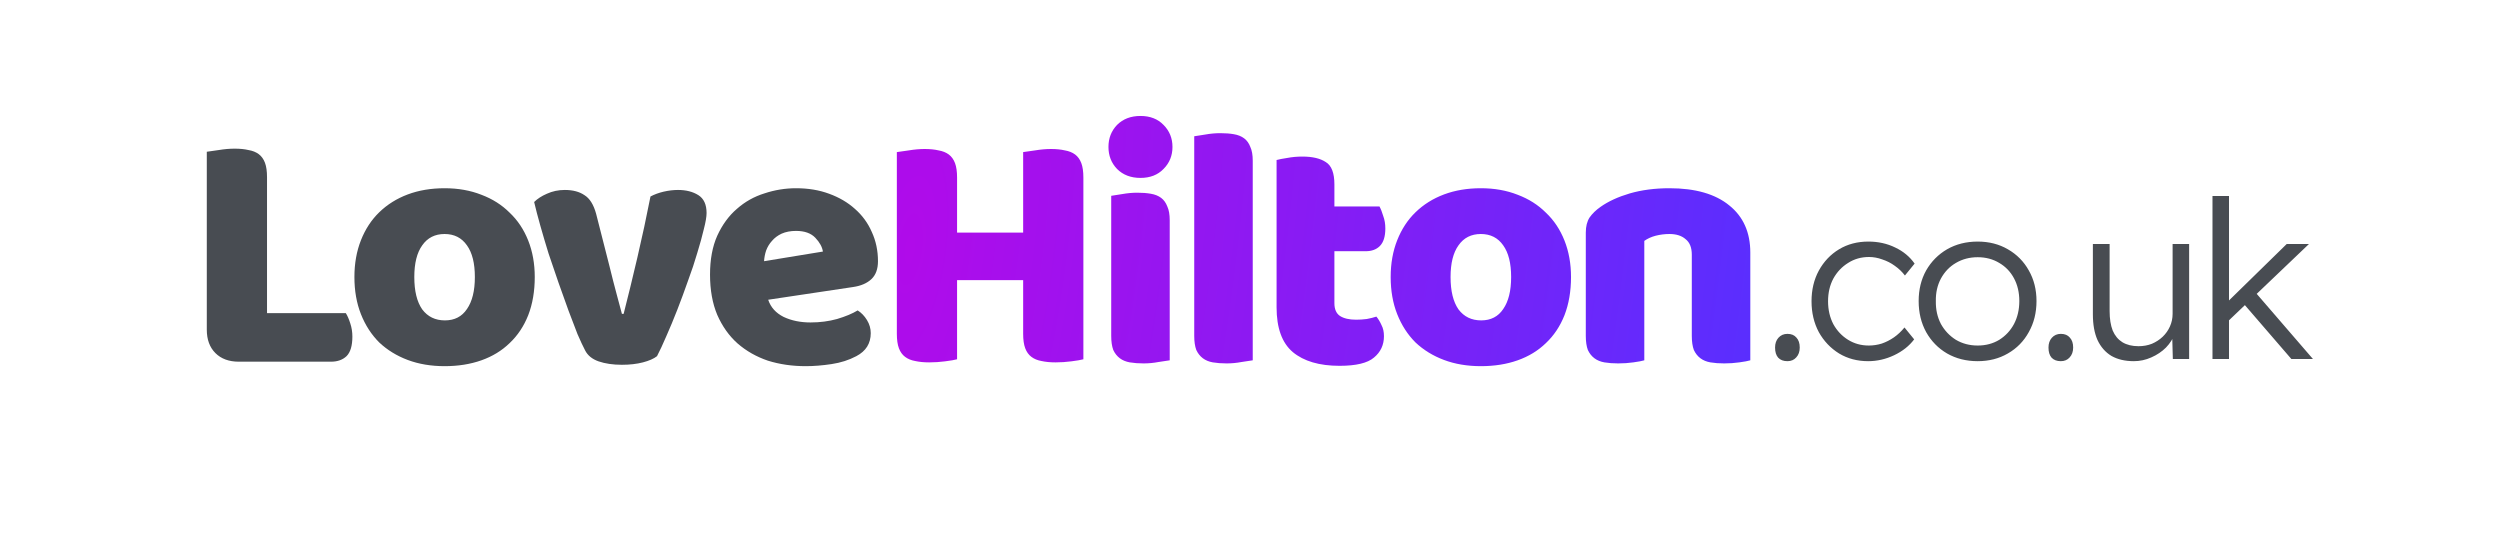 <svg xmlns="http://www.w3.org/2000/svg" width="610" height="132" viewBox="0 0 610 132" fill="none"><path d="M58.268 88.252C55.861 88.252 53.957 87.552 52.558 86.153C51.158 84.753 50.458 82.85 50.458 80.442V37.028C51.074 36.916 52.054 36.776 53.397 36.608C54.741 36.384 56.029 36.272 57.26 36.272C58.548 36.272 59.667 36.384 60.619 36.608C61.627 36.776 62.467 37.111 63.139 37.615C63.81 38.119 64.314 38.819 64.65 39.715C64.986 40.611 65.154 41.786 65.154 43.242V76.412H84.384C84.776 77.027 85.14 77.867 85.476 78.931C85.811 79.939 85.98 81.002 85.98 82.122C85.98 84.361 85.504 85.957 84.552 86.908C83.6 87.804 82.341 88.252 80.773 88.252H58.268ZM130.48 67.594C130.48 71.065 129.948 74.172 128.884 76.915C127.821 79.603 126.309 81.87 124.35 83.717C122.446 85.565 120.151 86.964 117.464 87.916C114.777 88.868 111.782 89.344 108.479 89.344C105.176 89.344 102.181 88.84 99.493 87.832C96.806 86.824 94.483 85.397 92.524 83.549C90.62 81.646 89.137 79.351 88.073 76.663C87.009 73.976 86.477 70.953 86.477 67.594C86.477 64.291 87.009 61.296 88.073 58.609C89.137 55.922 90.62 53.654 92.524 51.807C94.483 49.904 96.806 48.448 99.493 47.44C102.181 46.433 105.176 45.929 108.479 45.929C111.782 45.929 114.777 46.461 117.464 47.524C120.151 48.532 122.446 49.988 124.35 51.891C126.309 53.739 127.821 56.006 128.884 58.693C129.948 61.38 130.48 64.347 130.48 67.594ZM101.089 67.594C101.089 71.009 101.733 73.64 103.02 75.488C104.364 77.279 106.211 78.175 108.563 78.175C110.914 78.175 112.705 77.251 113.937 75.404C115.225 73.556 115.868 70.953 115.868 67.594C115.868 64.235 115.225 61.66 113.937 59.869C112.649 58.021 110.83 57.097 108.479 57.097C106.127 57.097 104.308 58.021 103.02 59.869C101.733 61.66 101.089 64.235 101.089 67.594ZM160.311 86.908C159.527 87.524 158.38 88.028 156.868 88.42C155.357 88.812 153.649 89.008 151.746 89.008C149.563 89.008 147.659 88.728 146.036 88.168C144.468 87.608 143.376 86.712 142.761 85.481C142.257 84.529 141.641 83.213 140.913 81.534C140.241 79.799 139.514 77.895 138.73 75.824C137.946 73.696 137.134 71.429 136.295 69.022C135.455 66.615 134.643 64.235 133.859 61.884C133.132 59.533 132.46 57.265 131.844 55.082C131.228 52.899 130.724 50.967 130.332 49.288C131.116 48.504 132.152 47.832 133.439 47.272C134.783 46.657 136.239 46.349 137.806 46.349C139.766 46.349 141.361 46.769 142.593 47.608C143.88 48.392 144.832 49.904 145.448 52.143L148.723 64.991C149.339 67.51 149.926 69.806 150.486 71.877C151.046 73.892 151.466 75.46 151.746 76.579H152.166C153.229 72.437 154.349 67.846 155.525 62.808C156.7 57.769 157.764 52.815 158.716 47.944C159.667 47.44 160.731 47.048 161.907 46.769C163.138 46.489 164.314 46.349 165.434 46.349C167.393 46.349 169.045 46.769 170.388 47.608C171.732 48.448 172.404 49.904 172.404 51.975C172.404 52.871 172.18 54.186 171.732 55.922C171.34 57.601 170.808 59.533 170.136 61.716C169.52 63.843 168.765 66.111 167.869 68.518C167.029 70.925 166.161 73.276 165.266 75.572C164.37 77.867 163.474 80.022 162.579 82.038C161.739 83.997 160.983 85.621 160.311 86.908ZM196.591 89.344C193.288 89.344 190.209 88.896 187.354 88C184.555 87.048 182.092 85.649 179.965 83.801C177.893 81.954 176.242 79.631 175.01 76.831C173.834 74.032 173.247 70.757 173.247 67.006C173.247 63.312 173.834 60.148 175.01 57.517C176.242 54.83 177.837 52.647 179.797 50.967C181.756 49.232 183.995 47.972 186.515 47.188C189.034 46.349 191.609 45.929 194.24 45.929C197.207 45.929 199.894 46.377 202.302 47.272C204.765 48.168 206.864 49.4 208.6 50.967C210.391 52.535 211.763 54.41 212.715 56.594C213.722 58.777 214.226 61.156 214.226 63.731C214.226 65.635 213.694 67.09 212.631 68.098C211.567 69.106 210.083 69.75 208.18 70.029L187.438 73.136C188.054 74.984 189.314 76.383 191.217 77.335C193.121 78.231 195.304 78.679 197.767 78.679C200.062 78.679 202.218 78.399 204.233 77.839C206.304 77.223 207.984 76.523 209.272 75.74C210.167 76.3 210.923 77.083 211.539 78.091C212.155 79.099 212.463 80.162 212.463 81.282C212.463 83.801 211.287 85.677 208.936 86.908C207.144 87.86 205.129 88.504 202.89 88.84C200.65 89.176 198.551 89.344 196.591 89.344ZM194.24 56.342C192.897 56.342 191.721 56.566 190.713 57.014C189.762 57.461 188.978 58.049 188.362 58.777C187.746 59.449 187.27 60.233 186.934 61.128C186.654 61.968 186.487 62.836 186.431 63.731L200.79 61.38C200.622 60.261 200.006 59.141 198.943 58.021C197.879 56.901 196.312 56.342 194.24 56.342Z" fill="#484C52"></path><path d="M264.344 87.664C263.729 87.832 262.749 88 261.405 88.168C260.118 88.336 258.83 88.42 257.542 88.42C256.255 88.42 255.107 88.308 254.099 88.084C253.148 87.916 252.336 87.58 251.664 87.076C250.992 86.572 250.489 85.873 250.153 84.977C249.817 84.081 249.649 82.906 249.649 81.45V68.35H233.526V87.664C232.91 87.832 231.93 88 230.587 88.168C229.299 88.336 228.011 88.42 226.724 88.42C225.436 88.42 224.289 88.308 223.281 88.084C222.329 87.916 221.517 87.58 220.846 87.076C220.174 86.572 219.67 85.873 219.334 84.977C218.998 84.081 218.83 82.906 218.83 81.45V37.111C219.446 37 220.426 36.86 221.769 36.692C223.113 36.468 224.401 36.356 225.632 36.356C226.92 36.356 228.039 36.468 228.991 36.692C229.999 36.86 230.839 37.196 231.51 37.699C232.182 38.203 232.686 38.903 233.022 39.799C233.358 40.694 233.526 41.87 233.526 43.326V56.761H249.649V37.111C250.265 37 251.244 36.86 252.588 36.692C253.932 36.468 255.219 36.356 256.451 36.356C257.738 36.356 258.858 36.468 259.81 36.692C260.817 36.86 261.657 37.196 262.329 37.699C263.001 38.203 263.505 38.903 263.84 39.799C264.176 40.694 264.344 41.87 264.344 43.326V87.664ZM270.464 35.852C270.464 33.725 271.164 31.933 272.563 30.478C274.019 29.022 275.922 28.294 278.274 28.294C280.625 28.294 282.5 29.022 283.9 30.478C285.355 31.933 286.083 33.725 286.083 35.852C286.083 37.979 285.355 39.771 283.9 41.226C282.5 42.682 280.625 43.41 278.274 43.41C275.922 43.41 274.019 42.682 272.563 41.226C271.164 39.771 270.464 37.979 270.464 35.852ZM285.411 87.916C284.796 88.028 283.872 88.168 282.64 88.336C281.465 88.56 280.261 88.672 279.029 88.672C277.798 88.672 276.678 88.588 275.67 88.42C274.719 88.252 273.907 87.916 273.235 87.412C272.563 86.908 272.031 86.237 271.64 85.397C271.304 84.501 271.136 83.353 271.136 81.954V47.776C271.752 47.664 272.647 47.524 273.823 47.356C275.055 47.133 276.286 47.02 277.518 47.02C278.749 47.02 279.841 47.105 280.793 47.272C281.8 47.44 282.64 47.776 283.312 48.28C283.984 48.784 284.488 49.484 284.824 50.38C285.215 51.219 285.411 52.339 285.411 53.739V87.916ZM305.668 87.916C305.052 88.028 304.129 88.168 302.897 88.336C301.721 88.56 300.518 88.672 299.286 88.672C298.055 88.672 296.935 88.588 295.927 88.42C294.975 88.252 294.164 87.916 293.492 87.412C292.82 86.908 292.288 86.237 291.896 85.397C291.561 84.501 291.393 83.353 291.393 81.954V33.249C292.008 33.137 292.904 32.997 294.08 32.829C295.311 32.605 296.543 32.493 297.775 32.493C299.006 32.493 300.098 32.577 301.05 32.745C302.057 32.913 302.897 33.249 303.569 33.753C304.241 34.256 304.745 34.956 305.08 35.852C305.472 36.692 305.668 37.811 305.668 39.211V87.916ZM325.593 73.976C325.593 75.432 326.041 76.468 326.937 77.083C327.888 77.699 329.204 78.007 330.884 78.007C331.723 78.007 332.591 77.951 333.487 77.839C334.382 77.671 335.166 77.475 335.838 77.251C336.342 77.867 336.762 78.567 337.098 79.351C337.489 80.078 337.685 80.974 337.685 82.038C337.685 84.165 336.874 85.901 335.25 87.244C333.683 88.588 330.884 89.26 326.853 89.26C321.926 89.26 318.119 88.14 315.432 85.901C312.801 83.661 311.485 80.022 311.485 74.984V39.043C312.101 38.875 312.969 38.707 314.089 38.539C315.264 38.315 316.496 38.203 317.783 38.203C320.247 38.203 322.15 38.651 323.494 39.547C324.893 40.386 325.593 42.206 325.593 45.005V50.38H336.594C336.93 50.995 337.238 51.779 337.517 52.731C337.853 53.627 338.021 54.634 338.021 55.754C338.021 57.713 337.573 59.141 336.678 60.036C335.838 60.876 334.69 61.296 333.235 61.296H325.593V73.976ZM383.328 67.594C383.328 71.065 382.796 74.172 381.733 76.915C380.669 79.603 379.157 81.87 377.198 83.717C375.295 85.565 372.999 86.964 370.312 87.916C367.625 88.868 364.63 89.344 361.327 89.344C358.024 89.344 355.029 88.84 352.342 87.832C349.654 86.824 347.331 85.397 345.372 83.549C343.468 81.646 341.985 79.351 340.921 76.663C339.857 73.976 339.326 70.953 339.326 67.594C339.326 64.291 339.857 61.296 340.921 58.609C341.985 55.922 343.468 53.654 345.372 51.807C347.331 49.904 349.654 48.448 352.342 47.44C355.029 46.433 358.024 45.929 361.327 45.929C364.63 45.929 367.625 46.461 370.312 47.524C372.999 48.532 375.295 49.988 377.198 51.891C379.157 53.739 380.669 56.006 381.733 58.693C382.796 61.38 383.328 64.347 383.328 67.594ZM353.937 67.594C353.937 71.009 354.581 73.64 355.869 75.488C357.212 77.279 359.06 78.175 361.411 78.175C363.762 78.175 365.554 77.251 366.785 75.404C368.073 73.556 368.717 70.953 368.717 67.594C368.717 64.235 368.073 61.66 366.785 59.869C365.498 58.021 363.678 57.097 361.327 57.097C358.976 57.097 357.156 58.021 355.869 59.869C354.581 61.66 353.937 64.235 353.937 67.594ZM412.798 62.136C412.798 60.4 412.294 59.141 411.286 58.357C410.335 57.517 409.019 57.097 407.34 57.097C406.22 57.097 405.1 57.237 403.981 57.517C402.917 57.797 401.993 58.217 401.209 58.777V87.916C400.65 88.084 399.754 88.252 398.522 88.42C397.347 88.588 396.115 88.672 394.827 88.672C393.596 88.672 392.476 88.588 391.468 88.42C390.517 88.252 389.705 87.916 389.033 87.412C388.361 86.908 387.83 86.237 387.438 85.397C387.102 84.501 386.934 83.353 386.934 81.954V56.761C386.934 55.25 387.242 54.018 387.857 53.067C388.529 52.115 389.425 51.247 390.545 50.464C392.448 49.12 394.827 48.028 397.682 47.188C400.594 46.349 403.813 45.929 407.34 45.929C413.666 45.929 418.536 47.328 421.951 50.128C425.366 52.871 427.074 56.706 427.074 61.632V87.916C426.514 88.084 425.618 88.252 424.386 88.42C423.211 88.588 421.979 88.672 420.691 88.672C419.46 88.672 418.34 88.588 417.332 88.42C416.381 88.252 415.569 87.916 414.897 87.412C414.225 86.908 413.694 86.237 413.302 85.397C412.966 84.501 412.798 83.353 412.798 81.954V62.136Z" fill="url(#paint0_radial_1148_181)"></path><path d="M436.127 88.127C435.159 88.127 434.407 87.841 433.87 87.267C433.368 86.694 433.117 85.87 433.117 84.795C433.117 83.828 433.386 83.04 433.923 82.43C434.497 81.785 435.231 81.463 436.127 81.463C437.094 81.463 437.829 81.768 438.33 82.377C438.868 82.95 439.136 83.756 439.136 84.795C439.136 85.798 438.85 86.605 438.277 87.214C437.739 87.823 437.022 88.127 436.127 88.127ZM455.826 88.127C453.175 88.127 450.81 87.5 448.732 86.246C446.654 84.956 445.006 83.219 443.787 81.033C442.605 78.812 442.014 76.304 442.014 73.509C442.014 70.714 442.605 68.224 443.787 66.039C445.006 63.817 446.654 62.08 448.732 60.825C450.81 59.572 453.192 58.944 455.88 58.944C458.28 58.944 460.466 59.428 462.436 60.396C464.407 61.327 465.983 62.635 467.166 64.319L464.801 67.221C464.12 66.325 463.296 65.537 462.329 64.856C461.397 64.176 460.376 63.656 459.265 63.298C458.191 62.904 457.116 62.707 456.041 62.707C454.142 62.707 452.44 63.19 450.935 64.158C449.43 65.089 448.23 66.361 447.334 67.973C446.475 69.586 446.045 71.431 446.045 73.509C446.045 75.587 446.475 77.45 447.334 79.098C448.23 80.711 449.43 81.983 450.935 82.914C452.44 83.846 454.124 84.311 455.987 84.311C457.062 84.311 458.119 84.15 459.158 83.828C460.197 83.469 461.182 82.968 462.114 82.323C463.045 81.678 463.905 80.872 464.694 79.904L467.058 82.807C465.84 84.419 464.21 85.709 462.168 86.676C460.125 87.644 458.011 88.127 455.826 88.127ZM482.556 88.127C479.762 88.127 477.271 87.5 475.086 86.246C472.936 84.992 471.234 83.254 469.98 81.033C468.762 78.812 468.153 76.286 468.153 73.455C468.153 70.661 468.762 68.171 469.98 65.985C471.234 63.799 472.936 62.08 475.086 60.825C477.271 59.572 479.762 58.944 482.556 58.944C485.315 58.944 487.769 59.572 489.919 60.825C492.105 62.08 493.807 63.799 495.025 65.985C496.279 68.171 496.906 70.661 496.906 73.455C496.906 76.286 496.279 78.812 495.025 81.033C493.807 83.254 492.105 84.992 489.919 86.246C487.769 87.5 485.315 88.127 482.556 88.127ZM482.556 84.311C484.527 84.311 486.282 83.846 487.823 82.914C489.364 81.947 490.564 80.657 491.424 79.045C492.284 77.397 492.714 75.533 492.714 73.455C492.714 71.377 492.284 69.532 491.424 67.92C490.564 66.307 489.364 65.053 487.823 64.158C486.282 63.226 484.527 62.76 482.556 62.76C480.586 62.76 478.812 63.226 477.236 64.158C475.695 65.053 474.477 66.325 473.581 67.973C472.721 69.586 472.309 71.413 472.345 73.455C472.309 75.533 472.721 77.397 473.581 79.045C474.477 80.657 475.695 81.947 477.236 82.914C478.812 83.846 480.586 84.311 482.556 84.311ZM502.84 88.127C501.873 88.127 501.12 87.841 500.583 87.267C500.081 86.694 499.831 85.87 499.831 84.795C499.831 83.828 500.099 83.04 500.637 82.43C501.21 81.785 501.944 81.463 502.84 81.463C503.808 81.463 504.542 81.768 505.044 82.377C505.581 82.95 505.85 83.756 505.85 84.795C505.85 85.798 505.563 86.605 504.99 87.214C504.453 87.823 503.736 88.127 502.84 88.127ZM520.658 88.127C518.509 88.127 516.681 87.697 515.176 86.837C513.707 85.942 512.579 84.652 511.791 82.968C511.038 81.284 510.662 79.188 510.662 76.68V59.536H514.747V75.874C514.747 77.773 514.997 79.367 515.499 80.657C516.036 81.911 516.825 82.86 517.864 83.505C518.939 84.15 520.246 84.473 521.787 84.473C522.969 84.473 524.062 84.276 525.065 83.882C526.068 83.452 526.946 82.878 527.699 82.162C528.451 81.445 529.042 80.603 529.472 79.636C529.902 78.668 530.117 77.647 530.117 76.572V59.536H534.148V87.59H530.171L530.01 81.678L530.655 81.356C530.225 82.61 529.508 83.756 528.505 84.795C527.502 85.798 526.301 86.605 524.904 87.214C523.543 87.823 522.127 88.127 520.658 88.127ZM543.447 78.561L543.286 73.885L557.958 59.536H563.386L543.447 78.561ZM539.846 87.59V47.82H543.877V87.59H539.846ZM559.087 87.59L547.263 73.885L550.111 71.091L564.354 87.59H559.087Z" fill="#484C52"></path><defs><radialGradient id="paint0_radial_1148_181" cx="0" cy="0" r="1" gradientUnits="userSpaceOnUse" gradientTransform="translate(221.819 59.231) rotate(7.794) scale(212.141 639.804)"><stop stop-color="#B00BEA"></stop><stop offset="1" stop-color="#582FFF"></stop></radialGradient></defs></svg>